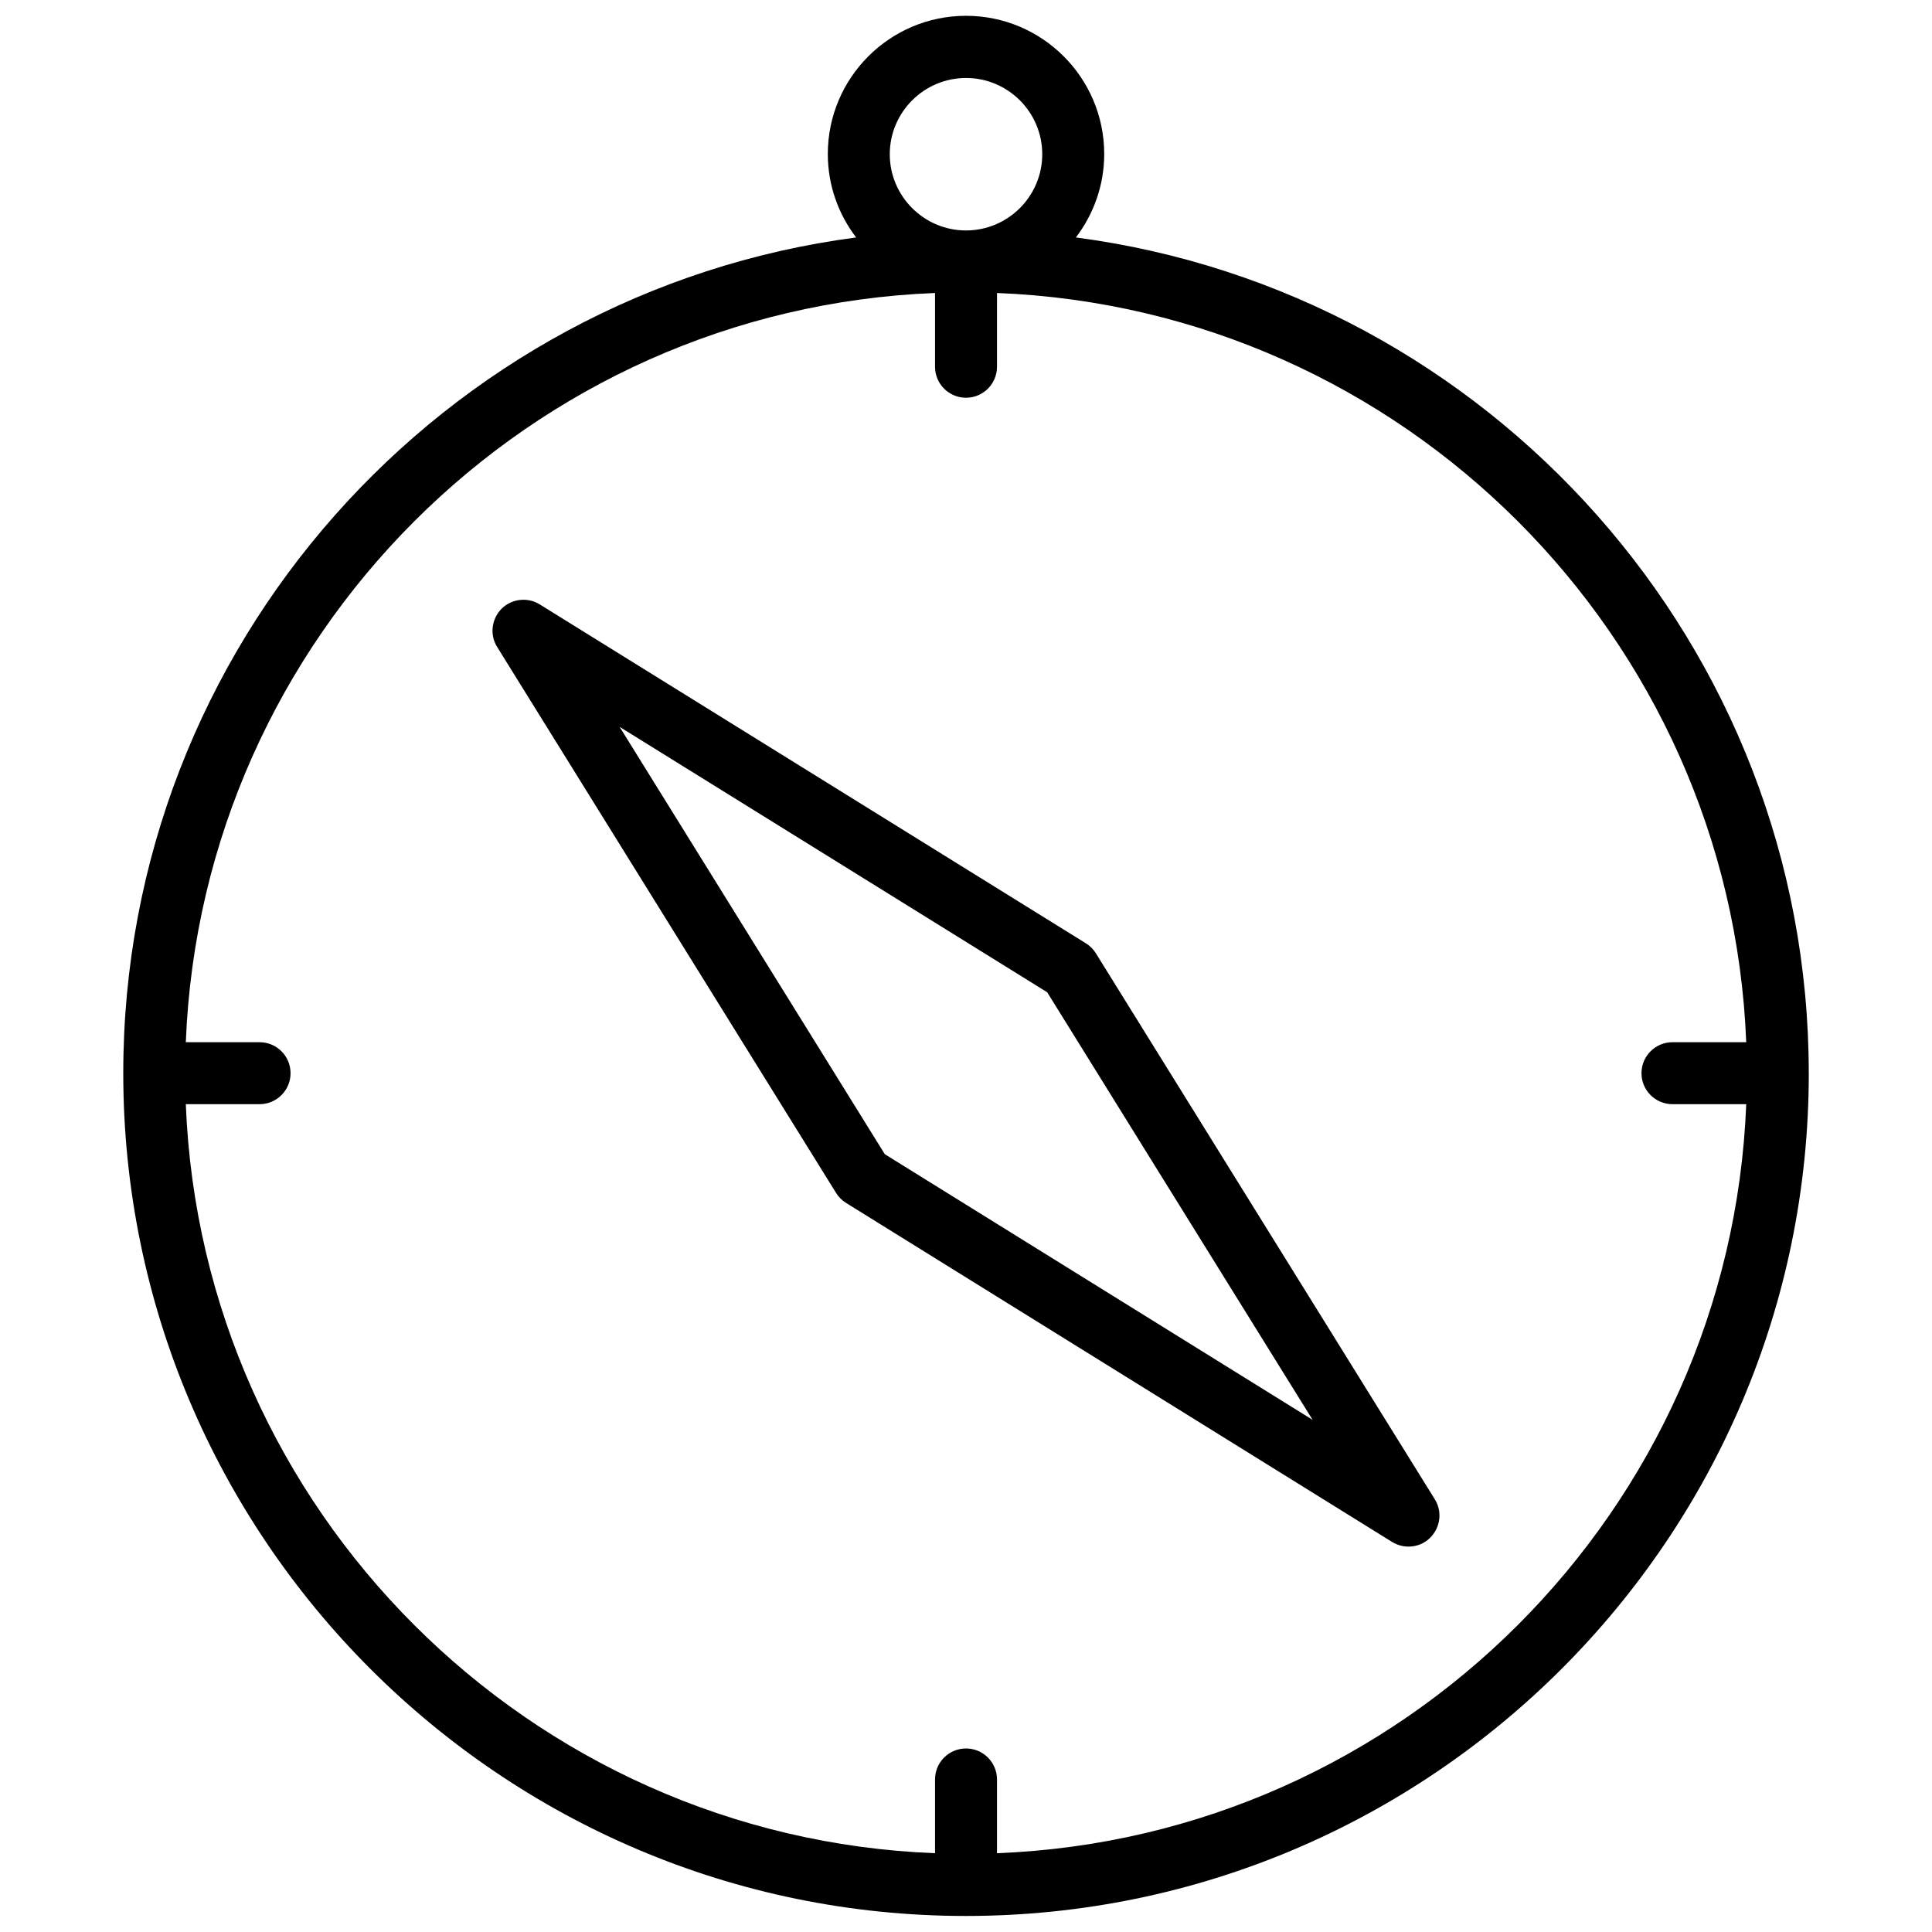 <?xml version="1.0" encoding="UTF-8"?>
<!-- Uploaded to: SVG Repo, www.svgrepo.com, Generator: SVG Repo Mixer Tools -->
<svg width="800px" height="800px" version="1.1" viewBox="144 144 512 512" xmlns="http://www.w3.org/2000/svg">
 <defs>
  <clipPath id="a">
   <path d="m176 148.09h448v503.81h-448z"/>
  </clipPath>
 </defs>
 <path d="m434.41 396.62c-0.656-1.059-1.562-1.965-2.621-2.621l-144.75-89.824c-3.223-2.016-7.457-1.512-10.125 1.16-2.672 2.719-3.176 6.902-1.16 10.125l89.828 144.7c0.656 1.059 1.562 1.965 2.621 2.621l144.75 89.875c1.359 0.805 2.82 1.211 4.332 1.211 2.117 0 4.231-0.805 5.793-2.418 2.672-2.719 3.176-6.902 1.16-10.125zm-55.926 53.254-70.281-113.25 113.31 70.332 70.332 113.31z"/>
 <g clip-path="url(#a)">
  <path d="m623.34 428.41c0-113.31-84.793-207.12-194.22-221.48 4.684-6.144 7.508-13.805 7.508-22.117 0-20.203-16.426-36.625-36.625-36.625-20.203 0-36.625 16.426-36.625 36.625 0 8.312 2.82 15.973 7.508 22.117-109.43 14.359-194.22 108.17-194.22 221.48 0 123.13 100.16 223.34 223.29 223.34h0.051 0.051c123.13-0.051 223.29-100.21 223.29-223.34zm-243.54-243.54c0-11.133 9.07-20.203 20.203-20.203s20.203 9.07 20.203 20.203c0 11.133-9.07 20.203-20.203 20.203-11.137 0-20.203-9.066-20.203-20.203zm28.414 450.25v-19.547c0-4.535-3.68-8.211-8.211-8.211-4.535 0-8.211 3.68-8.211 8.211v19.547c-107.57-4.18-194.32-90.938-198.55-198.5h19.547c4.535 0 8.211-3.68 8.211-8.211 0-4.535-3.68-8.211-8.211-8.211h-19.547c4.234-107.57 90.988-194.32 198.55-198.55v19.547c0 4.535 3.68 8.211 8.211 8.211 4.535 0 8.211-3.68 8.211-8.211l0.004-19.547c107.56 4.231 194.32 90.938 198.55 198.55h-19.547c-4.535 0-8.211 3.68-8.211 8.211 0 4.535 3.68 8.211 8.211 8.211h19.547c-4.231 107.57-90.988 194.32-198.55 198.5z"/>
 </g>
</svg>